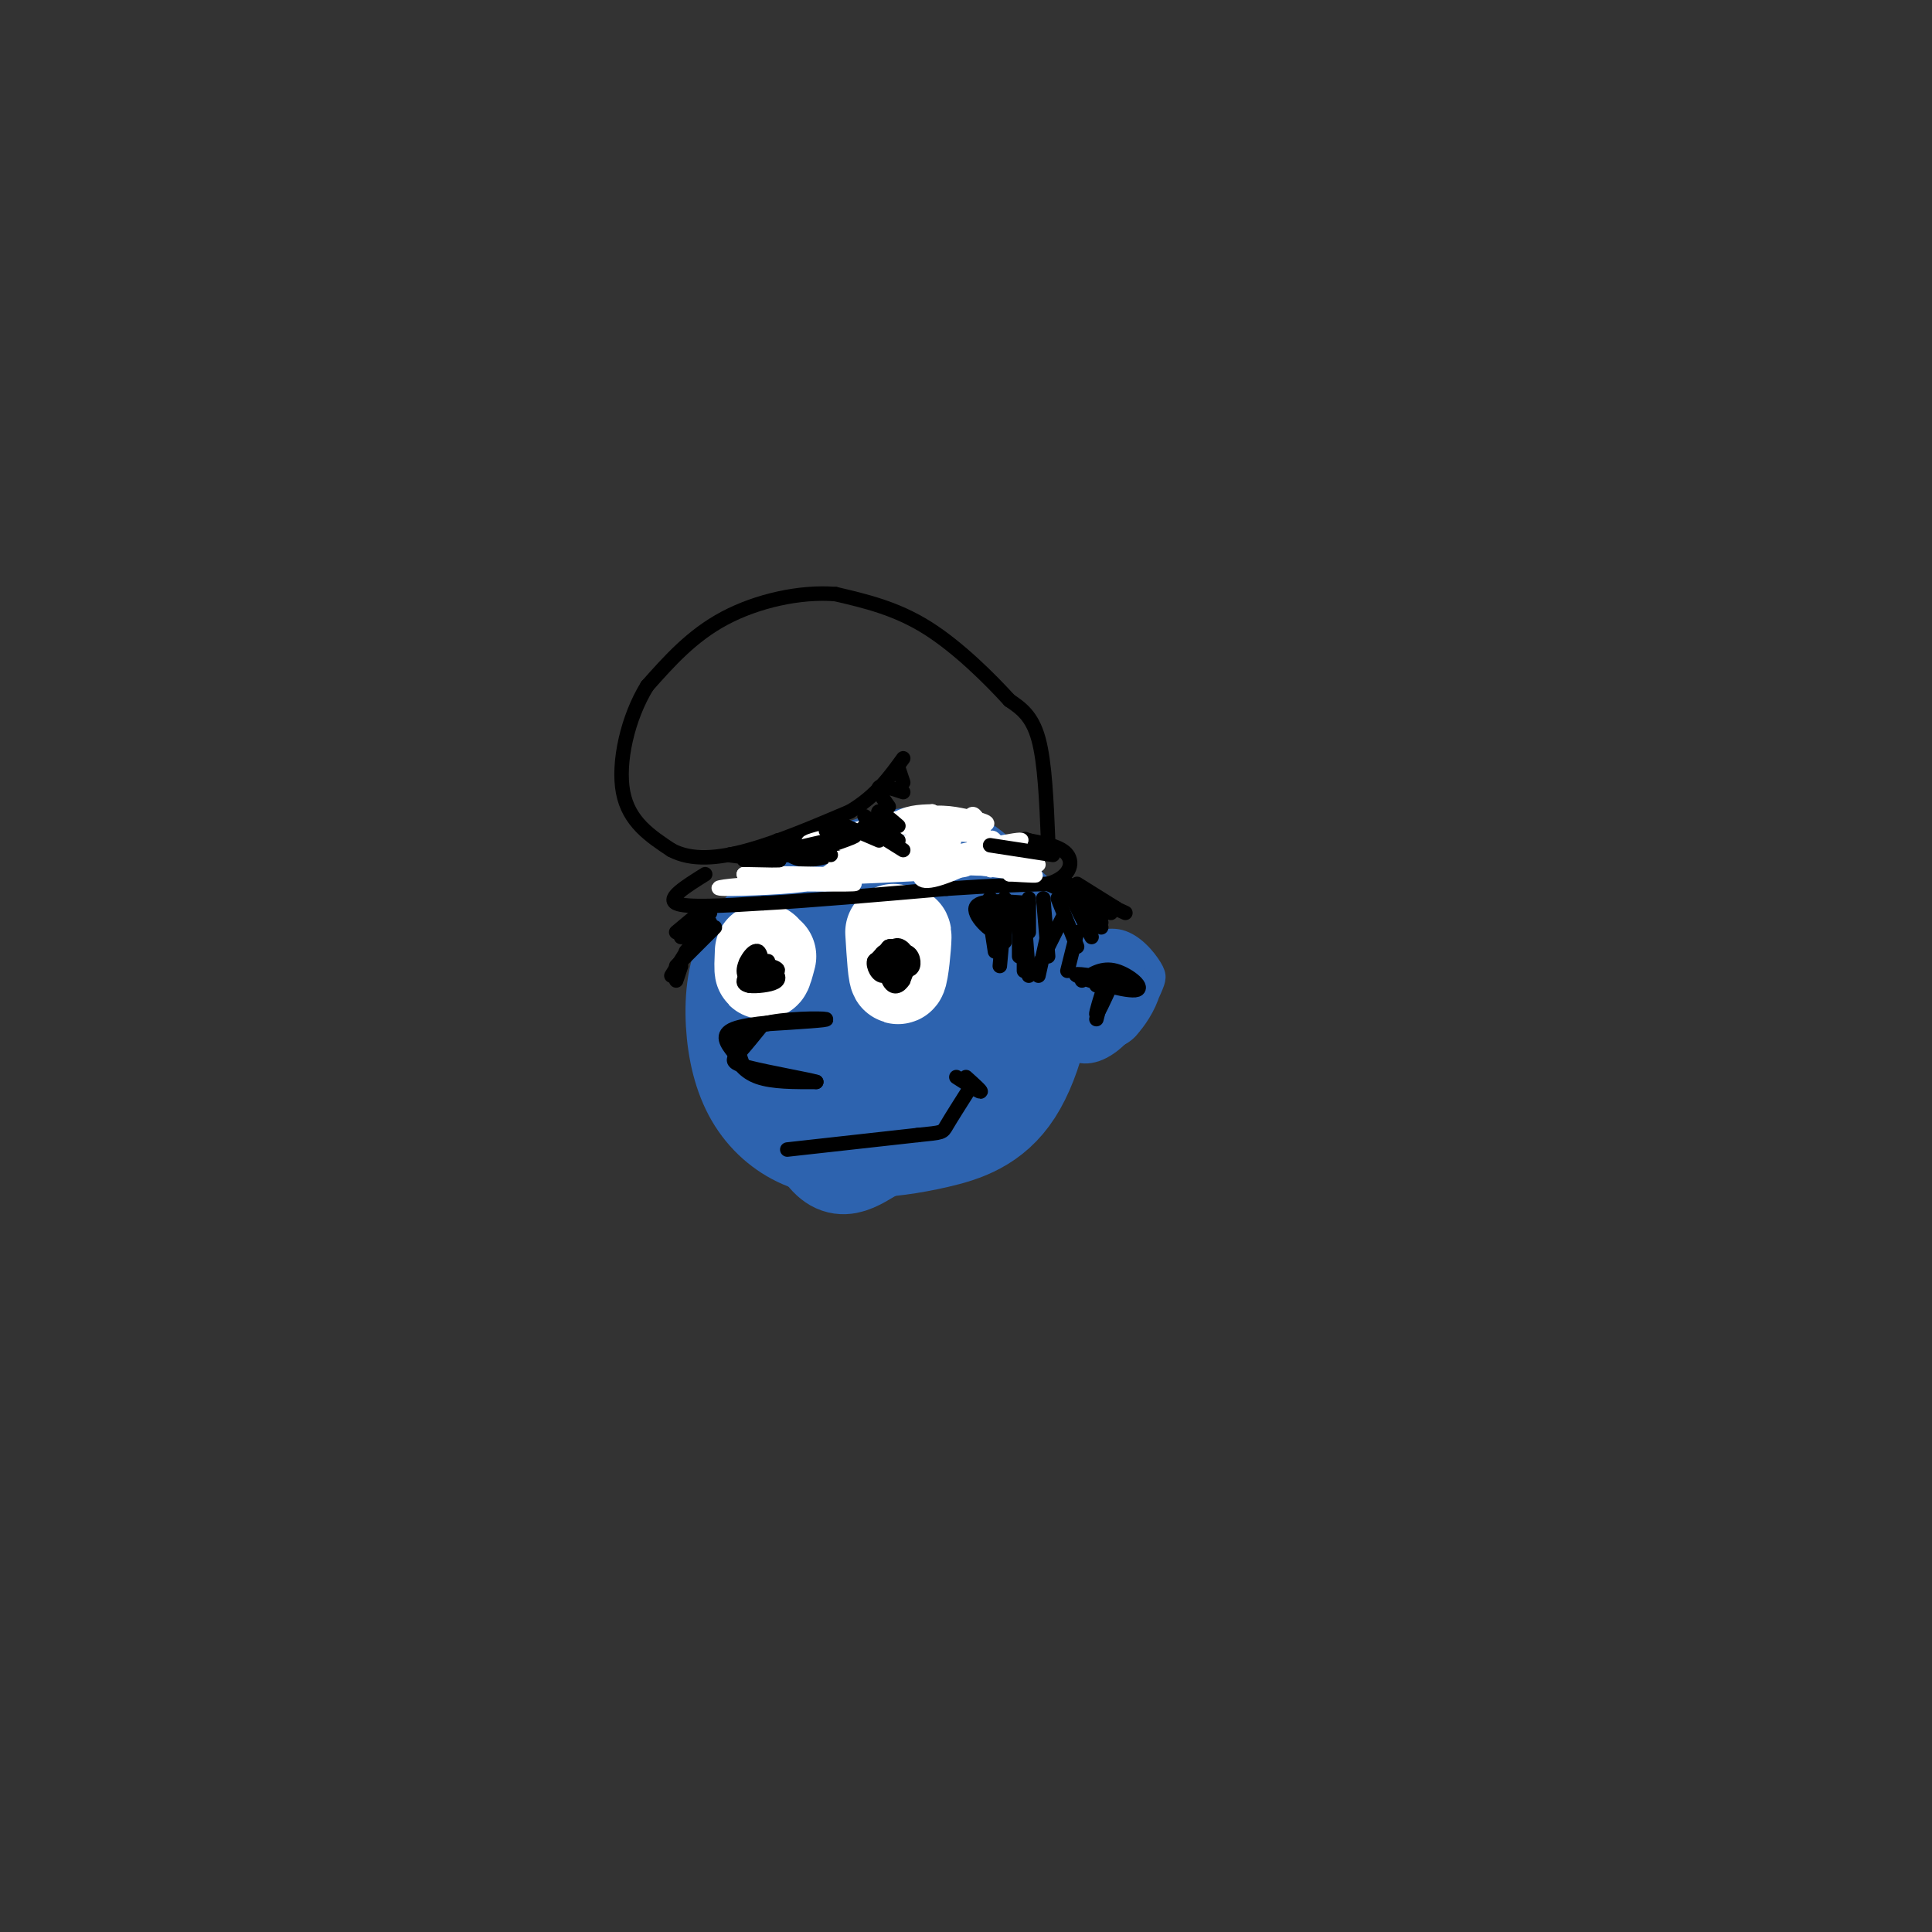 <svg viewBox='0 0 400 400' version='1.1' xmlns='http://www.w3.org/2000/svg' xmlns:xlink='http://www.w3.org/1999/xlink'><rect x="0" y="0" width="400" height="400" fill="#333333" stroke="none"/><g fill='none' stroke='rgb(45,99,175)' stroke-width='20' stroke-linecap='round' stroke-linejoin='round'><path d='M161,218c-0.981,-8.578 -1.963,-17.155 -2,-21c-0.037,-3.845 0.870,-2.956 3,-5c2.130,-2.044 5.482,-7.020 12,-10c6.518,-2.980 16.204,-3.962 22,-3c5.796,0.962 7.704,3.870 11,7c3.296,3.130 7.979,6.483 9,14c1.021,7.517 -1.619,19.197 -6,26c-4.381,6.803 -10.502,8.730 -16,10c-5.498,1.270 -10.371,1.884 -15,2c-4.629,0.116 -9.013,-0.265 -13,-2c-3.987,-1.735 -7.577,-4.824 -10,-9c-2.423,-4.176 -3.680,-9.439 -4,-15c-0.320,-5.561 0.299,-11.420 3,-16c2.701,-4.580 7.486,-7.880 13,-10c5.514,-2.120 11.757,-3.060 18,-4'/><path d='M186,182c4.093,-0.648 5.326,-0.268 8,3c2.674,3.268 6.788,9.425 9,13c2.212,3.575 2.522,4.568 3,9c0.478,4.432 1.123,12.303 -3,18c-4.123,5.697 -13.013,9.221 -18,11c-4.987,1.779 -6.070,1.814 -8,1c-1.930,-0.814 -4.708,-2.478 -7,-4c-2.292,-1.522 -4.099,-2.902 -6,-7c-1.901,-4.098 -3.895,-10.913 -3,-17c0.895,-6.087 4.681,-11.445 10,-15c5.319,-3.555 12.172,-5.306 16,-6c3.828,-0.694 4.631,-0.331 7,3c2.369,3.331 6.303,9.630 8,15c1.697,5.370 1.156,9.812 -2,14c-3.156,4.188 -8.929,8.123 -12,10c-3.071,1.877 -3.442,1.698 -7,0c-3.558,-1.698 -10.302,-4.914 -13,-10c-2.698,-5.086 -1.349,-12.043 0,-19'/><path d='M168,201c2.985,-4.898 10.449,-7.641 15,-8c4.551,-0.359 6.191,1.668 8,3c1.809,1.332 3.789,1.970 5,5c1.211,3.030 1.654,8.450 0,12c-1.654,3.550 -5.404,5.228 -9,5c-3.596,-0.228 -7.038,-2.362 -9,-6c-1.962,-3.638 -2.443,-8.779 0,-12c2.443,-3.221 7.811,-4.521 12,-4c4.189,0.521 7.201,2.865 8,6c0.799,3.135 -0.613,7.063 -3,10c-2.387,2.937 -5.749,4.882 -9,5c-3.251,0.118 -6.391,-1.593 -7,-5c-0.609,-3.407 1.315,-8.510 5,-12c3.685,-3.490 9.132,-5.369 12,-6c2.868,-0.631 3.157,-0.016 4,3c0.843,3.016 2.241,8.433 1,13c-1.241,4.567 -5.120,8.283 -9,12'/><path d='M192,222c-4.038,3.161 -9.633,5.062 -15,5c-5.367,-0.062 -10.508,-2.088 -14,-6c-3.492,-3.912 -5.336,-9.709 -6,-15c-0.664,-5.291 -0.148,-10.075 2,-14c2.148,-3.925 5.926,-6.990 8,-9c2.074,-2.010 2.443,-2.964 9,-2c6.557,0.964 19.303,3.847 26,7c6.697,3.153 7.344,6.576 8,10c0.656,3.424 1.322,6.848 0,12c-1.322,5.152 -4.633,12.030 -10,17c-5.367,4.970 -12.791,8.030 -18,11c-5.209,2.970 -8.203,5.848 -12,0c-3.797,-5.848 -8.399,-20.424 -13,-35'/><path d='M157,203c-1.536,-7.693 1.124,-9.425 4,-12c2.876,-2.575 5.970,-5.994 12,-9c6.030,-3.006 14.998,-5.600 21,-5c6.002,0.600 9.039,4.392 12,8c2.961,3.608 5.846,7.031 5,13c-0.846,5.969 -5.423,14.485 -10,23'/></g>
<g fill='none' stroke='rgb(255,255,255)' stroke-width='20' stroke-linecap='round' stroke-linejoin='round'><path d='M185,193c0.289,4.756 0.578,9.511 1,9c0.422,-0.511 0.978,-6.289 1,-8c0.022,-1.711 -0.489,0.644 -1,3'/><path d='M158,197c-0.083,1.917 -0.167,3.833 0,4c0.167,0.167 0.583,-1.417 1,-3'/></g>
<g fill='none' stroke='rgb(0,0,0)' stroke-width='3' stroke-linecap='round' stroke-linejoin='round'><path d='M170,211c-7.500,0.417 -15.000,0.833 -18,2c-3.000,1.167 -1.500,3.083 0,5'/><path d='M152,218c0.578,1.844 2.022,3.956 5,5c2.978,1.044 7.489,1.022 12,1'/><path d='M169,224c-1.131,-0.417 -9.958,-1.958 -14,-3c-4.042,-1.042 -3.298,-1.583 -2,-3c1.298,-1.417 3.149,-3.708 5,-6'/><path d='M158,212c4.200,-1.200 12.200,-1.200 13,-1c0.800,0.200 -5.600,0.600 -12,1'/><path d='M159,212c-3.244,0.556 -5.356,1.444 -6,3c-0.644,1.556 0.178,3.778 1,6'/><path d='M183,200c0.000,0.000 0.000,1.000 0,1'/><path d='M183,201c0.190,-0.726 0.667,-3.042 1,-3c0.333,0.042 0.524,2.440 0,3c-0.524,0.560 -1.762,-0.720 -3,-2'/><path d='M181,199c0.518,-0.826 3.314,-1.892 4,-1c0.686,0.892 -0.738,3.740 -2,4c-1.262,0.260 -2.360,-2.069 -2,-3c0.360,-0.931 2.180,-0.466 4,0'/><path d='M155,202c0.750,-1.083 1.500,-2.167 2,-2c0.500,0.167 0.750,1.583 1,3'/><path d='M158,203c-0.600,0.822 -2.600,1.378 -3,1c-0.400,-0.378 0.800,-1.689 2,-3'/><path d='M146,181c-4.000,2.500 -8.000,5.000 -6,6c2.000,1.000 10.000,0.500 18,0'/><path d='M158,187c9.333,-0.500 23.667,-1.750 38,-3'/><path d='M196,184c9.833,-0.667 15.417,-0.833 21,-1'/><path d='M217,183c4.511,-1.356 5.289,-4.244 4,-6c-1.289,-1.756 -4.644,-2.378 -8,-3'/><path d='M213,174c-1.333,-0.500 -0.667,-0.250 0,0'/><path d='M217,174c-0.333,-8.083 -0.667,-16.167 -2,-21c-1.333,-4.833 -3.667,-6.417 -6,-8'/><path d='M209,145c-3.867,-4.267 -10.533,-10.933 -17,-15c-6.467,-4.067 -12.733,-5.533 -19,-7'/><path d='M173,123c-7.356,-0.600 -16.244,1.400 -23,5c-6.756,3.600 -11.378,8.800 -16,14'/><path d='M134,142c-4.044,6.533 -6.156,15.867 -5,22c1.156,6.133 5.578,9.067 10,12'/><path d='M139,176c4.178,2.222 9.622,1.778 16,0c6.378,-1.778 13.689,-4.889 21,-8'/><path d='M176,168c5.333,-3.167 8.167,-7.083 11,-11'/><path d='M161,174c1.333,2.000 2.667,4.000 6,4c3.333,0.000 8.667,-2.000 14,-4'/></g>
<g fill='none' stroke='rgb(255,255,255)' stroke-width='3' stroke-linecap='round' stroke-linejoin='round'><path d='M200,172c-4.356,-0.156 -8.711,-0.311 -7,-1c1.711,-0.689 9.489,-1.911 9,-2c-0.489,-0.089 -9.244,0.956 -18,2'/><path d='M184,171c-1.179,0.167 4.875,-0.417 4,0c-0.875,0.417 -8.679,1.833 -10,2c-1.321,0.167 3.839,-0.917 9,-2'/><path d='M187,171c-1.000,0.000 -8.000,1.000 -15,2'/><path d='M172,173c-3.990,0.832 -6.467,1.910 -3,1c3.467,-0.910 12.876,-3.810 19,-5c6.124,-1.190 8.961,-0.669 12,0c3.039,0.669 6.280,1.488 3,2c-3.280,0.512 -13.080,0.718 -14,1c-0.920,0.282 7.040,0.641 15,1'/><path d='M204,173c1.632,0.604 -1.789,1.615 -3,0c-1.211,-1.615 -0.211,-5.856 1,-4c1.211,1.856 2.634,9.807 3,11c0.366,1.193 -0.324,-4.374 0,-6c0.324,-1.626 1.662,0.687 3,3'/><path d='M158,182c9.583,0.417 19.167,0.833 19,1c-0.167,0.167 -10.083,0.083 -20,0'/><path d='M157,183c-5.845,0.262 -10.458,0.917 -7,1c3.458,0.083 14.988,-0.405 17,-1c2.012,-0.595 -5.494,-1.298 -13,-2'/><path d='M154,181c0.833,-0.333 9.417,-0.167 18,0'/><path d='M172,181c-2.262,0.319 -16.915,1.116 -10,1c6.915,-0.116 35.400,-1.147 38,-2c2.600,-0.853 -20.686,-1.530 -26,-2c-5.314,-0.470 7.343,-0.735 20,-1'/><path d='M194,177c-1.463,0.508 -15.120,2.277 -16,2c-0.880,-0.277 11.015,-2.599 15,-3c3.985,-0.401 0.058,1.119 -3,2c-3.058,0.881 -5.246,1.122 -4,0c1.246,-1.122 5.928,-3.606 5,-4c-0.928,-0.394 -7.464,1.303 -14,3'/><path d='M177,177c1.689,-0.467 12.911,-3.133 14,-3c1.089,0.133 -7.956,3.067 -17,6'/><path d='M174,180c-3.766,1.936 -4.679,3.777 -2,2c2.679,-1.777 8.952,-7.171 8,-7c-0.952,0.171 -9.129,5.906 -9,6c0.129,0.094 8.565,-5.453 17,-11'/><path d='M188,170c0.378,-1.489 -7.178,0.289 -7,1c0.178,0.711 8.089,0.356 16,0'/><path d='M201,179c-3.758,-0.016 -7.515,-0.032 -3,0c4.515,0.032 17.303,0.112 17,0c-0.303,-0.112 -13.697,-0.415 -15,0c-1.303,0.415 9.485,1.547 13,2c3.515,0.453 -0.242,0.226 -4,0'/><path d='M209,181c1.375,-0.229 6.813,-0.800 3,-1c-3.813,-0.200 -16.875,-0.029 -16,-1c0.875,-0.971 15.688,-3.085 15,-3c-0.688,0.085 -16.878,2.369 -18,2c-1.122,-0.369 12.822,-3.391 17,-4c4.178,-0.609 -1.411,1.196 -7,3'/><path d='M203,177c-3.739,1.203 -9.585,2.710 -8,2c1.585,-0.710 10.602,-3.638 11,-3c0.398,0.638 -7.825,4.840 -12,6c-4.175,1.160 -4.304,-0.722 -2,-3c2.304,-2.278 7.040,-4.951 5,-5c-2.040,-0.049 -10.857,2.525 -14,2c-3.143,-0.525 -0.612,-4.150 2,-6c2.612,-1.850 5.306,-1.925 8,-2'/><path d='M193,168c-2.711,1.022 -13.489,4.578 -17,6c-3.511,1.422 0.244,0.711 4,0'/></g>
<g fill='none' stroke='rgb(45,99,175)' stroke-width='3' stroke-linecap='round' stroke-linejoin='round'><path d='M220,215c0.921,-2.327 1.843,-4.655 3,-6c1.157,-1.345 2.551,-1.708 4,-1c1.449,0.708 2.953,2.487 1,4c-1.953,1.513 -7.363,2.762 -8,1c-0.637,-1.762 3.500,-6.533 6,-8c2.500,-1.467 3.363,0.372 4,2c0.637,1.628 1.047,3.045 -1,4c-2.047,0.955 -6.551,1.450 -9,1c-2.449,-0.450 -2.843,-1.843 -2,-3c0.843,-1.157 2.921,-2.079 5,-3'/><path d='M223,206c1.159,-0.978 1.555,-1.923 3,-1c1.445,0.923 3.939,3.713 3,6c-0.939,2.287 -5.309,4.072 -8,4c-2.691,-0.072 -3.702,-2.002 -4,-4c-0.298,-1.998 0.116,-4.065 3,-5c2.884,-0.935 8.236,-0.737 11,0c2.764,0.737 2.939,2.014 2,4c-0.939,1.986 -2.991,4.680 -5,6c-2.009,1.320 -3.975,1.265 -6,0c-2.025,-1.265 -4.110,-3.741 -4,-6c0.110,-2.259 2.414,-4.300 5,-5c2.586,-0.700 5.453,-0.057 7,1c1.547,1.057 1.773,2.529 2,4'/><path d='M232,210c-1.369,1.771 -5.791,4.199 -9,5c-3.209,0.801 -5.205,-0.023 -5,-3c0.205,-2.977 2.612,-8.105 5,-10c2.388,-1.895 4.756,-0.556 6,1c1.244,1.556 1.365,3.328 1,5c-0.365,1.672 -1.215,3.245 -4,4c-2.785,0.755 -7.504,0.692 -8,-2c-0.496,-2.692 3.232,-8.014 6,-10c2.768,-1.986 4.577,-0.635 6,1c1.423,1.635 2.460,3.556 1,6c-1.460,2.444 -5.417,5.413 -8,6c-2.583,0.587 -3.791,-1.206 -5,-3'/><path d='M218,210c-0.061,-2.221 2.287,-6.273 5,-8c2.713,-1.727 5.793,-1.128 8,0c2.207,1.128 3.543,2.786 3,5c-0.543,2.214 -2.963,4.985 -6,6c-3.037,1.015 -6.690,0.273 -9,-1c-2.310,-1.273 -3.277,-3.078 -1,-5c2.277,-1.922 7.798,-3.961 11,-4c3.202,-0.039 4.085,1.921 4,4c-0.085,2.079 -1.139,4.275 -3,6c-1.861,1.725 -4.530,2.978 -7,2c-2.470,-0.978 -4.742,-4.186 -5,-7c-0.258,-2.814 1.498,-5.232 4,-6c2.502,-0.768 5.751,0.116 9,1'/><path d='M231,203c0.772,2.424 -1.796,7.982 -5,10c-3.204,2.018 -7.042,0.494 -8,-2c-0.958,-2.494 0.965,-5.958 3,-8c2.035,-2.042 4.183,-2.662 6,-2c1.817,0.662 3.302,2.607 4,5c0.698,2.393 0.609,5.234 -1,7c-1.609,1.766 -4.738,2.458 -7,2c-2.262,-0.458 -3.656,-2.065 -4,-4c-0.344,-1.935 0.361,-4.199 2,-6c1.639,-1.801 4.210,-3.139 7,-3c2.790,0.139 5.797,1.754 6,4c0.203,2.246 -2.399,5.123 -5,8'/><path d='M229,214c-2.669,1.505 -6.843,1.268 -9,0c-2.157,-1.268 -2.297,-3.566 -1,-6c1.297,-2.434 4.033,-5.004 7,-6c2.967,-0.996 6.166,-0.418 8,1c1.834,1.418 2.305,3.675 2,6c-0.305,2.325 -1.384,4.716 -4,6c-2.616,1.284 -6.767,1.460 -9,0c-2.233,-1.460 -2.547,-4.558 -2,-7c0.547,-2.442 1.954,-4.229 4,-5c2.046,-0.771 4.731,-0.527 7,1c2.269,1.527 4.124,4.337 3,7c-1.124,2.663 -5.226,5.178 -8,6c-2.774,0.822 -4.221,-0.051 -5,-2c-0.779,-1.949 -0.889,-4.975 -1,-8'/><path d='M221,207c2.080,-2.611 7.779,-5.140 11,-5c3.221,0.140 3.965,2.949 4,5c0.035,2.051 -0.637,3.343 -3,5c-2.363,1.657 -6.415,3.678 -10,3c-3.585,-0.678 -6.701,-4.057 -5,-8c1.701,-3.943 8.221,-8.451 12,-9c3.779,-0.549 4.817,2.860 4,7c-0.817,4.140 -3.490,9.010 -6,11c-2.510,1.990 -4.858,1.100 -7,0c-2.142,-1.100 -4.077,-2.412 -5,-5c-0.923,-2.588 -0.835,-6.454 2,-9c2.835,-2.546 8.418,-3.773 14,-5'/><path d='M232,197c3.868,-0.115 6.538,2.097 7,5c0.462,2.903 -1.284,6.497 -3,9c-1.716,2.503 -3.403,3.916 -6,5c-2.597,1.084 -6.103,1.841 -9,0c-2.897,-1.841 -5.183,-6.279 -5,-10c0.183,-3.721 2.835,-6.724 6,-9c3.165,-2.276 6.843,-3.824 10,-3c3.157,0.824 5.794,4.019 7,6c1.206,1.981 0.980,2.746 0,5c-0.980,2.254 -2.713,5.996 -6,8c-3.287,2.004 -8.129,2.269 -12,0c-3.871,-2.269 -6.773,-7.072 -6,-11c0.773,-3.928 5.221,-6.979 8,-8c2.779,-1.021 3.890,-0.010 5,1'/><path d='M228,195c2.695,1.613 6.931,5.146 8,9c1.069,3.854 -1.030,8.029 -4,11c-2.970,2.971 -6.811,4.739 -10,3c-3.189,-1.739 -5.725,-6.984 -6,-11c-0.275,-4.016 1.711,-6.801 4,-9c2.289,-2.199 4.880,-3.810 8,-3c3.120,0.810 6.770,4.041 8,7c1.230,2.959 0.039,5.645 -2,8c-2.039,2.355 -4.926,4.380 -8,5c-3.074,0.620 -6.336,-0.166 -8,-1c-1.664,-0.834 -1.730,-1.718 -2,-4c-0.270,-2.282 -0.742,-5.962 1,-9c1.742,-3.038 5.700,-5.433 9,-5c3.300,0.433 5.943,3.695 7,6c1.057,2.305 0.529,3.652 0,5'/><path d='M233,207c-0.977,2.505 -3.420,6.267 -6,8c-2.580,1.733 -5.297,1.437 -7,0c-1.703,-1.437 -2.393,-4.014 -2,-7c0.393,-2.986 1.868,-6.382 4,-8c2.132,-1.618 4.920,-1.458 7,0c2.080,1.458 3.453,4.216 3,7c-0.453,2.784 -2.731,5.596 -5,7c-2.269,1.404 -4.530,1.400 -6,0c-1.470,-1.400 -2.149,-4.197 -1,-7c1.149,-2.803 4.127,-5.612 6,-7c1.873,-1.388 2.643,-1.353 4,0c1.357,1.353 3.303,4.026 3,7c-0.303,2.974 -2.854,6.251 -5,8c-2.146,1.749 -3.885,1.971 -5,0c-1.115,-1.971 -1.604,-6.135 -1,-9c0.604,-2.865 2.302,-4.433 4,-6'/><path d='M226,200c1.000,-0.833 1.500,0.083 2,1'/></g>
<g fill='none' stroke='rgb(0,0,0)' stroke-width='3' stroke-linecap='round' stroke-linejoin='round'><path d='M159,177c6.167,0.000 12.333,0.000 13,0c0.667,0.000 -4.167,0.000 -9,0'/><path d='M163,177c-1.667,0.000 -1.333,0.000 -1,0'/><path d='M171,172c0.000,0.000 7.000,0.000 7,0'/><path d='M218,177c0.000,0.000 -13.000,-2.000 -13,-2'/><path d='M230,204c-1.417,3.083 -2.833,6.167 -3,6c-0.167,-0.167 0.917,-3.583 2,-7'/><path d='M229,203c0.000,0.167 -1.000,4.083 -2,8'/><path d='M224,203c2.095,-1.393 4.190,-2.786 7,-2c2.810,0.786 6.333,3.750 4,4c-2.333,0.250 -10.524,-2.214 -12,-3c-1.476,-0.786 3.762,0.107 9,1'/><path d='M232,203c0.667,0.333 -2.167,0.667 -5,1'/><path d='M163,238c0.000,0.000 27.000,-3.000 27,-3'/><path d='M190,235c5.311,-0.556 5.089,-0.444 6,-2c0.911,-1.556 2.956,-4.778 5,-8'/><path d='M198,223c2.333,1.500 4.667,3.000 5,3c0.333,0.000 -1.333,-1.500 -3,-3'/><path d='M208,186c0.000,0.000 0.000,9.000 0,9'/><path d='M210,187c0.000,0.000 1.000,6.000 1,6'/><path d='M213,186c0.000,0.000 0.000,7.000 0,7'/><path d='M213,187c-5.280,-0.417 -10.560,-0.833 -11,1c-0.440,1.833 3.958,5.917 5,5c1.042,-0.917 -1.274,-6.833 -2,-7c-0.726,-0.167 0.137,5.417 1,11'/><path d='M208,189c0.000,0.000 -1.000,11.000 -1,11'/><path d='M212,187c0.000,0.000 0.000,14.000 0,14'/><path d='M216,186c0.000,0.000 1.000,12.000 1,12'/><path d='M219,186c0.000,0.000 4.000,10.000 4,10'/><path d='M222,186c0.000,0.000 4.000,8.000 4,8'/><path d='M224,184c0.000,0.000 4.000,8.000 4,8'/><path d='M223,184c0.000,0.000 5.000,7.000 5,7'/><path d='M217,183c0.000,0.000 13.000,6.000 13,6'/><path d='M222,184c0.000,0.000 11.000,5.000 11,5'/><path d='M221,183c0.000,0.000 7.000,7.000 7,7'/><path d='M221,183c0.000,0.000 10.000,5.000 10,5'/><path d='M223,183c0.000,0.000 8.000,5.000 8,5'/><path d='M212,189c0.000,0.000 1.000,13.000 1,13'/><path d='M217,193c0.000,0.000 -2.000,9.000 -2,9'/><path d='M223,193c0.000,0.000 -2.000,8.000 -2,8'/><path d='M220,190c0.000,0.000 -5.000,10.000 -5,10'/><path d='M211,193c0.000,0.000 0.000,5.000 0,5'/><path d='M146,188c0.000,0.000 -6.000,5.000 -6,5'/><path d='M147,189c0.000,0.000 -6.000,5.000 -6,5'/><path d='M147,191c0.000,0.000 -5.000,6.000 -5,6'/><path d='M148,192c0.000,0.000 -8.000,8.000 -8,8'/><path d='M144,194c0.000,0.000 -5.000,8.000 -5,8'/><path d='M141,200c0.000,0.000 -1.000,3.000 -1,3'/><path d='M159,199c-0.423,2.469 -0.845,4.938 -1,4c-0.155,-0.938 -0.041,-5.282 -1,-6c-0.959,-0.718 -2.989,2.191 -3,4c-0.011,1.809 1.997,2.517 3,2c1.003,-0.517 1.002,-2.258 1,-4'/><path d='M158,199c-0.927,0.211 -3.744,2.738 -4,4c-0.256,1.262 2.049,1.261 4,1c1.951,-0.261 3.548,-0.780 3,-2c-0.548,-1.220 -3.240,-3.142 -5,-3c-1.760,0.142 -2.589,2.346 -1,3c1.589,0.654 5.597,-0.242 6,-1c0.403,-0.758 -2.798,-1.379 -6,-2'/><path d='M155,199c-1.000,0.000 -0.500,1.000 0,2'/><path d='M184,200c2.218,-0.780 4.436,-1.561 4,-1c-0.436,0.561 -3.526,2.462 -5,2c-1.474,-0.462 -1.333,-3.289 0,-4c1.333,-0.711 3.859,0.693 4,2c0.141,1.307 -2.103,2.516 -3,2c-0.897,-0.516 -0.449,-2.758 0,-5'/><path d='M184,196c0.216,0.563 0.756,4.471 0,5c-0.756,0.529 -2.807,-2.320 -2,-3c0.807,-0.680 4.473,0.810 5,2c0.527,1.190 -2.086,2.082 -3,1c-0.914,-1.082 -0.131,-4.137 1,-5c1.131,-0.863 2.609,0.468 3,2c0.391,1.532 -0.304,3.266 -1,5'/><path d='M187,203c-0.743,1.253 -2.102,1.887 -3,0c-0.898,-1.887 -1.335,-6.295 0,-7c1.335,-0.705 4.440,2.295 4,4c-0.440,1.705 -4.427,2.117 -5,1c-0.573,-1.117 2.269,-3.762 4,-4c1.731,-0.238 2.352,1.932 2,3c-0.352,1.068 -1.676,1.034 -3,1'/><path d='M166,177c5.750,-1.917 11.500,-3.833 11,-4c-0.500,-0.167 -7.250,1.417 -14,3'/><path d='M163,176c-5.560,0.631 -12.458,0.708 -12,1c0.458,0.292 8.274,0.798 10,1c1.726,0.202 -2.637,0.101 -7,0'/><path d='M175,171c0.000,0.000 7.000,3.000 7,3'/><path d='M178,172c0.000,0.000 5.000,1.000 5,1'/><path d='M179,171c0.000,0.000 8.000,5.000 8,5'/><path d='M179,169c0.000,0.000 7.000,5.000 7,5'/><path d='M183,171c-0.750,-1.500 -1.500,-3.000 -1,-3c0.500,0.000 2.250,1.500 4,3'/><path d='M184,167c-1.250,-1.750 -2.500,-3.500 -2,-4c0.500,-0.500 2.750,0.250 5,1'/><path d='M187,162c0.000,0.000 -1.000,-3.000 -1,-3'/></g>
</svg>